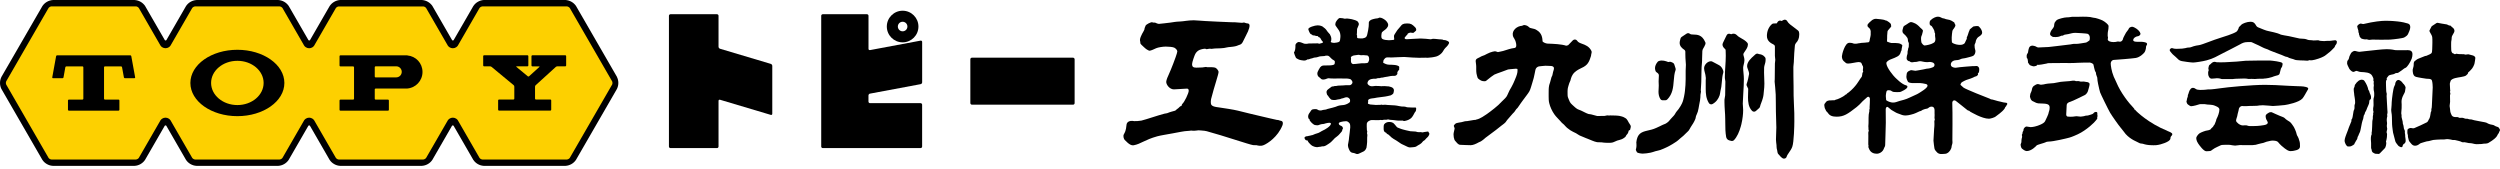 <?xml version="1.0" encoding="UTF-8"?>
<svg id="_ハンバーガー" data-name="ハンバーガー" xmlns="http://www.w3.org/2000/svg" version="1.1" viewBox="0 0 800 54">
  <!-- Generator: Adobe Illustrator 29.7.1, SVG Export Plug-In . SVG Version: 2.1.1 Build 8)  -->
  <defs>
    <style>
      .st0 {
        fill: #fdd000;
      }
    </style>
  </defs>
  <path class="st0" d="M181.46.98h-27.19s-.07.01-.07.01c-.31.04-.6.14-.87.3-.27.16-.5.36-.69.6l-.05.06s-6.88,11.92-6.95,12.04c-.06.09-.14.16-.23.22-.14.09-.31.14-.48.14s-.34-.05-.48-.14c-.09-.06-.17-.14-.23-.22-.08-.13-6.95-12.04-6.95-12.04l-.05-.06c-.19-.25-.43-.45-.7-.6-.27-.15-.56-.26-.87-.3h-.07s-27.27-.01-27.27-.01h-.07c-.31.05-.6.15-.87.31-.27.15-.5.36-.69.6l-.05.06s-6.87,11.9-6.95,12.04c-.06.09-.14.16-.23.22-.14.09-.31.14-.48.14s-.34-.05-.48-.14c-.09-.06-.17-.14-.23-.23-.08-.13-6.95-12.04-6.95-12.04l-.05-.06c-.19-.24-.43-.45-.7-.6-.27-.15-.56-.26-.87-.3h-.07s-27.27-.01-27.27-.01h-.07c-.31.05-.6.16-.87.31-.27.15-.5.36-.69.6l-.05.06s-6.87,11.9-6.95,12.04c-.06.09-.14.16-.23.22-.14.09-.31.14-.48.14s-.34-.05-.48-.14c-.09-.06-.17-.14-.23-.22-.08-.14-6.95-12.04-6.95-12.04l-.05-.06c-.19-.24-.43-.45-.69-.6-.27-.15-.56-.26-.87-.3h-.07s-27.27-.01-27.27-.01h-.07c-.31.05-.6.16-.87.31-.27.15-.5.36-.69.6l-.05.06L1.03,25.57l-.03.07c-.12.29-.18.59-.18.9s.06.61.18.9l.03.07,13.63,23.61.05.06c.19.25.43.45.7.6.27.16.56.26.87.3h.07s27.27,0,27.27,0h.07c.31-.05.6-.15.87-.31.27-.16.5-.36.69-.6l.05-.06s6.88-11.92,6.95-12.04c.06-.09.14-.17.23-.22.14-.09.31-.14.48-.14s.34.05.48.14c.09.06.17.14.23.22.08.14,6.95,12.04,6.95,12.04l.05.06c.19.25.43.45.7.6.27.16.56.26.87.3h.07s27.27,0,27.27,0h.07c.31-.05.6-.15.87-.31.27-.16.5-.36.7-.6l.05-.06s6.88-11.92,6.95-12.04c.06-.09.14-.17.23-.22.14-.09.31-.14.48-.14s.34.05.48.14c.09.06.17.14.23.22.08.14,6.95,12.04,6.95,12.04l.05.06c.19.25.43.45.7.6.27.16.56.26.87.3h.07s27.27,0,27.27,0h.07c.31-.05.6-.15.87-.31.27-.15.5-.36.69-.6l.05-.06s6.88-11.91,6.95-12.04c.06-.09.14-.16.23-.22.14-.09.31-.14.48-.14s.34.05.48.14c.09.06.17.14.23.22.08.14,6.95,12.04,6.95,12.04l.05.06c.19.24.43.45.69.6.27.16.56.26.87.3h.07s27.27.01,27.27.01h.07c.31-.05.6-.15.87-.31.27-.15.5-.36.69-.6l.05-.06,13.63-23.62.03-.07c.12-.29.18-.59.18-.9s-.06-.62-.18-.9l-.03-.07-13.63-23.61-.05-.06c-.19-.25-.43-.45-.7-.6-.27-.15-.56-.26-.87-.3h-.07s-.07-.01-.07-.01Z"/>
  <path d="M197.44,24.62l-13.11-22.7c-.36-.53-.84-1-1.44-1.34-.6-.34-1.24-.53-1.89-.58h-26.21c-.64.04-1.29.23-1.88.58-.6.34-1.08.81-1.44,1.35,0,0-6.26,10.87-6.3,10.91-.06.07-.15.11-.25.11s-.19-.04-.25-.11c-.04-.04-6.3-10.92-6.3-10.92-.36-.53-.84-1-1.44-1.34-.6-.34-1.24-.53-1.89-.58h-26.21c-.64.04-1.29.23-1.89.58-.6.34-1.08.81-1.44,1.34,0,0-6.27,10.88-6.3,10.92-.06.07-.15.11-.25.11s-.19-.04-.25-.11c-.03-.04-6.3-10.91-6.3-10.91-.36-.54-.84-1-1.44-1.35-.6-.34-1.24-.53-1.88-.57h-26.21c-.64.04-1.29.23-1.89.57-.6.34-1.08.81-1.44,1.34,0,0-6.27,10.88-6.3,10.92-.06.07-.15.11-.25.11s-.19-.04-.25-.11c-.03-.04-6.3-10.91-6.3-10.91-.36-.54-.84-1-1.44-1.35-.6-.34-1.24-.53-1.88-.57h-26.21c-.64.04-1.29.23-1.89.57-.6.34-1.08.81-1.44,1.34L.45,24.62c-.28.58-.45,1.23-.45,1.92s.16,1.34.45,1.92l13.11,22.7c.36.54.84,1,1.44,1.34.6.35,1.24.53,1.89.57h26.21c.64-.04,1.29-.23,1.88-.57.6-.35,1.08-.81,1.44-1.35,0,0,6.26-10.87,6.3-10.91.06-.07.15-.11.25-.11s.19.04.25.11c.03.04,6.3,10.92,6.3,10.92.36.54.84,1,1.44,1.34.6.35,1.24.53,1.89.57h26.21c.64-.04,1.29-.23,1.88-.57.6-.35,1.08-.81,1.44-1.35,0,0,6.27-10.87,6.3-10.91.06-.07.15-.11.25-.11s.19.04.25.11c.04.04,6.3,10.92,6.3,10.92.36.54.84,1,1.44,1.34.6.35,1.24.53,1.89.57h26.21c.64-.04,1.29-.23,1.89-.57.6-.34,1.08-.81,1.44-1.34,0,0,6.27-10.88,6.3-10.92.06-.07.15-.11.25-.11s.19.04.25.11c.03.04,6.3,10.91,6.3,10.91.36.54.84,1,1.44,1.35.6.34,1.24.53,1.88.57h26.21c.64-.04,1.29-.23,1.89-.57.6-.34,1.08-.81,1.44-1.34l13.11-22.7c.28-.58.45-1.23.45-1.92,0-.69-.16-1.34-.45-1.92ZM195.89,27.05s-13.52,23.41-13.56,23.48c-.1.13-.23.25-.39.34-.16.09-.32.14-.49.17-.04,0-27.07,0-27.12,0-.17-.02-.33-.08-.49-.17-.16-.09-.29-.2-.39-.34-.02-.03-1.58-2.73-3.64-6.31h0c-.98-1.7-3.25-5.64-3.31-5.74-.14-.2-.32-.38-.53-.51-.31-.2-.67-.32-1.06-.32s-.76.12-1.06.32c-.21.13-.39.31-.53.51-.06.1-6.94,12.01-6.96,12.05-.1.13-.23.25-.39.34-.16.09-.32.14-.49.17h-27.12c-.17-.02-.33-.08-.49-.17-.16-.09-.28-.21-.39-.34-.02-.04-6.9-11.95-6.96-12.05-.14-.2-.32-.37-.53-.51-.31-.2-.67-.32-1.06-.32s-.76.12-1.06.32c-.21.13-.39.31-.53.51-.06.1-2.33,4.04-3.31,5.74h0c-2.07,3.58-3.62,6.27-3.64,6.31-.1.13-.23.25-.39.34-.16.09-.32.14-.49.17,0,0-27.09,0-27.12,0-.17-.02-.33-.08-.49-.17-.16-.09-.28-.21-.39-.34-.02-.04-6.9-11.95-6.96-12.05-.14-.2-.32-.37-.53-.51-.31-.2-.67-.32-1.06-.32s-.76.12-1.06.32c-.21.13-.39.31-.53.51-.06.1-2.33,4.04-3.31,5.74h0c-2.06,3.58-3.62,6.27-3.64,6.31-.1.13-.23.25-.39.34-.16.09-.32.14-.49.17-.05,0-27.08,0-27.12,0-.17-.02-.33-.08-.49-.17-.16-.09-.29-.21-.39-.34-.04-.07-13.54-23.46-13.56-23.48-.06-.16-.1-.33-.1-.51s.04-.35.1-.51c.02-.03,13.52-23.41,13.56-23.48.1-.13.23-.25.39-.34.16-.09.32-.14.49-.17h27.12c.17.02.33.08.49.17.15.09.29.21.39.34.02.03,1.58,2.73,3.64,6.31h0c.98,1.7,3.25,5.64,3.31,5.74.14.2.32.38.53.51.31.2.67.32,1.06.32s.75-.12,1.06-.31c.21-.14.39-.31.53-.51.06-.1,6.94-12.01,6.96-12.05.1-.13.23-.25.39-.34.16-.09.32-.14.49-.17h27.12c.17.02.33.08.49.17.16.09.29.21.39.34.02.03,1.58,2.73,3.64,6.31h0c.98,1.7,3.25,5.64,3.31,5.74.14.2.32.38.53.51.31.2.67.32,1.06.32s.76-.12,1.06-.31c.21-.14.39-.31.53-.51.06-.1,6.94-12.01,6.96-12.05.1-.13.23-.25.39-.34.16-.09.32-.14.49-.17h27.12c.17.02.33.08.49.17.16.09.29.21.39.34.02.04,6.9,11.95,6.96,12.05.14.2.32.37.53.51.31.2.67.31,1.06.31s.76-.12,1.06-.32c.21-.14.39-.31.53-.51.06-.1,2.33-4.04,3.31-5.74h0c2.07-3.58,3.62-6.28,3.64-6.31.1-.13.23-.25.39-.34.16-.09.32-.14.49-.17h27.12c.17.02.33.08.49.17.16.09.29.21.39.34.04.07,13.54,23.46,13.56,23.48.06.16.1.33.1.51s-.04.35-.1.51Z"/>
  <g>
    <path d="M75.96,15.93c-8.31,0-15.04,4.75-15.04,10.62s6.73,10.62,15.04,10.62,15.04-4.75,15.04-10.62-6.73-10.62-15.04-10.62ZM75.96,33.62c-4.64,0-8.41-3.17-8.41-7.08s3.76-7.08,8.41-7.08,8.4,3.17,8.4,7.08-3.76,7.08-8.4,7.08Z"/>
    <path d="M42.01,17.96c-.03-.14-.17-.26-.31-.26h-23.43c-.15,0-.29.12-.31.26l-1.24,6.81c-.03.14.07.26.22.26h3.07c.15,0,.29-.12.31-.26l.59-3.27c.03-.14.17-.26.31-.26h5.18c.15,0,.27.12.27.27v10.09c0,.14-.12.27-.27.27h-4.38c-.15,0-.27.12-.27.26v3.01c0,.15.12.27.27.27h15.92c.15,0,.27-.12.27-.27v-3.01c0-.15-.12-.26-.27-.26h-4.38c-.15,0-.27-.12-.27-.27v-10.09c0-.15.12-.27.27-.27h5.18c.15,0,.29.12.31.26l.6,3.27c.03.14.17.26.31.26h3.07c.15,0,.24-.12.22-.26l-1.24-6.81Z"/>
    <path d="M130.36,17.72v-.02h-21.44c-.15,0-.27.12-.27.27v3.01c0,.15.12.27.27.27h4.1c.15,0,.27.12.27.27v10.09c0,.14-.12.27-.27.27h-4.1c-.15,0-.27.12-.27.26v3.01c0,.15.12.27.27.27h15.25c.15,0,.27-.12.27-.27v-3.01c0-.15-.12-.26-.27-.26h-3.98c-.15,0-.27-.12-.27-.27v-3.01c0-.15.12-.26.27-.26h9.98c2.8-.15,5.03-2.47,5.03-5.31s-2.13-5.05-4.84-5.29ZM126.79,24.77h-6.6c-.15,0-.27-.12-.27-.27v-3.01c0-.15.12-.27.27-.27h6.6c.98,0,1.77.79,1.77,1.77s-.79,1.77-1.77,1.77Z"/>
    <path d="M180.9,17.69h-10.56c-.15,0-.27.12-.27.27v3.01c0,.15.12.27.27.27h2.19c.15,0,.18.08.07.18l-3.31,3c-.11.1-.29.1-.4,0l-3.65-3.02c-.11-.09-.09-.17.06-.17h3.5c.15,0,.27-.12.27-.27v-3.01c0-.15-.12-.27-.27-.27h-13.91c-.15,0-.27.12-.27.27v3.01c0,.15.12.27.27.27h1.94c.15,0,.36.08.47.17l7.08,5.86c.11.09.2.29.2.44v3.88c0,.14-.12.27-.27.27h-4.64c-.15,0-.27.12-.27.26v3.01c0,.15.12.27.27.27h16.45c.15,0,.27-.12.27-.27v-3.01c0-.15-.12-.26-.27-.26h-4.64c-.15,0-.27-.12-.27-.27v-3.87c0-.15.09-.35.2-.44l6.45-5.86c.11-.1.32-.18.46-.18h2.58c.15,0,.27-.12.27-.27v-3.01c0-.15-.12-.27-.27-.27Z"/>
  </g>
  <g>
    <g>
      <path d="M278.41,29.96l16.19-3.03c.27-.05.49-.31.49-.59v-12.93c0-.27-.22-.46-.49-.41l-16.19,3.03c-.27.05-.49-.13-.49-.4V5.05c0-.27-.22-.5-.5-.5h-14.13c-.27,0-.5.22-.5.5v41.84c0,.27.22.5.5.5h31.29c.27,0,.5-.22.5-.5v-13.38c0-.27-.22-.5-.5-.5h-16.17c-.27,0-.5-.22-.5-.5v-1.97c0-.27.22-.54.49-.59Z"/>
      <path d="M288.84,13.55c2.8,0,5.06-2.27,5.06-5.06s-2.27-5.06-5.06-5.06-5.06,2.27-5.06,5.06,2.27,5.06,5.06,5.06ZM288.84,6.96c.84,0,1.53.68,1.53,1.53s-.68,1.53-1.53,1.53-1.53-.68-1.53-1.53.68-1.53,1.53-1.53Z"/>
    </g>
    <rect x="310.51" y="18.46" width="33.37" height="15.04" rx=".5" ry=".5"/>
    <path d="M409.85,38.65c-.49-.07-.62-.28-1.25-.28-.28,0-3.96-.94-4.83-1.11-.87-.17-6.56-1.57-7.61-1.84-1.35-.35-4.77-.86-5.84-1.01-1.46-.21-2.85-.31-2.85-1.46,0-.28-.05-.72.07-1.22,1.01-4.07,2.5-8.17,2.4-8.79-.06-.38-.59-1.11-1.08-1.29-.49-.17-1.84-.17-2.15-.14-.7.07-.59-.17-.97-.07-.38.1-1.32.21-2.92.21-.97,0-1.36-.28-1.36-1.11,0-.63.79-2.85,1.04-3.3.8-1.42,2.13-1.49,2.61-1.6.76-.17.84.14,1.01.1.66-.14,1.08-.21,1.53-.1.11.03.9-.17,1.88-.15.74.02,1.42-.08,2.15-.13.49-.04.94-.28,2.22-.35.4-.02.89-.12,1.22-.17.66-.11,1.01-.34,1.18-.38.94-.24,1.11-.56,1.39-1.04.28-.49,1.53-3.13,1.67-3.37.14-.24.11-.45.24-.69.14-.24.61-1.74-.24-1.84-.87-.1-.83-.24-1.22-.31-.22-.04-.49.14-1.04.07-1.31-.16-2.55-.17-3.2-.17-1.18,0-7.33-.35-8.2-.38-.87-.03-2.95-.24-3.68-.24-1.81,0-3.27.34-4.27.38-1.84.07-2.22.24-3.16.35-.94.1-3.34.42-3.72.42s-.97-.28-1.18-.38c-.21-.1-.63.04-.87-.1-.45-.28-2.12.76-2.19.97-.18.53-.42.87-.38,1.11.03.24-.52,1.11-.8,1.63-.28.52-.66,1.39-.66,1.88s.14.56.11.87c-.04.31.21.56.38.73.14.14,1.43,1.39,1.77,1.53.35.14.56.35.77.35.49,0,1.53-.52,2.15-.8.63-.28,2.15-.52,3.06-.52s2.36.1,2.81.38c.45.28.9.73.9,1.18s-1.04,3.23-1.29,3.86c-.24.63-1.25,3.16-1.46,3.54-.21.38-.8,1.77-.8,2.33,0,.9,1.08,2.4,2.47,2.4.42,0,3.82-.24,4.14-.24s.59.1.59.7c0,.73-1.32,3.54-2.05,4.2-.26.23-.1.69-.45.69-.26,0-.59.49-.83.66-.87.59-.76.73-1.11.83-.65.19-1.53.38-2.4.76-.17.08-.56.09-.9.17-2.19.56-5.73,1.81-7.4,2.22-.41.1-2.05.22-2.29.17-1.84-.35-2.41.52-2.47,1.15-.17,1.98-.56,2.5-.87,3.09-.3.56,0,1.48.28,1.77,1.53,1.63,2.29,1.83,2.95,1.7,2.22-.42,3.47-1.74,7.47-2.85,1.12-.31,3.06-.59,4.9-.94,1.84-.35,3.89-.76,4.62-.76s1.15-.14,1.32-.14.76.14,1.67,0c.9-.14.94-.03,1.49-.03.7,0,1.64.19,1.84.24,5.53,1.49,13.55,4.27,14.87,4.45.5.07.73-.03,1.08.03.35.07,1.25.42,2.36-.07,1.21-.53,4.41-2.57,5.91-6.29.24-.59.23-1.35-.52-1.46Z"/>
    <g>
      <path d="M462.87,12.94c-.35-.02-.37-.16-.94-.13-.09,0-.14-.11-.26-.13-.34-.07-.83-.1-1.12-.1-.39,0-1.2-.18-1.98-.16-.39.01-.55.21-.99.13-.36-.06-2.16-.23-3.02-.23s-3.99.23-4.25.23c-.29,0-.36.03-.57-.05-.21-.08-.36-.36-.21-.5.16-.13.42-.6.65-.76.23-.16.16-.1.21-.34.05-.23.73-.47,1.02-.47s.52.13.78.1c.26-.03.51-.42.76-.57.42-.26.25-.87-.1-1.23-1.04-1.04-1.41-1.23-2.61-1.23-1.38,0-1.67.42-1.98.83-.31.42-1.06,1.17-1.25,1.51-.63,1.09-.99,1.3-.94,1.85.04.44.08.57.08.81s-.13.29-.5.29-1.04.13-1.33.08c-.29-.05-.89-.1-1.04-.1s-.91-.21-1.07-.44c-.16-.23-.23-.65-.18-.96.05-.31.06-.88.23-1.07.44-.47,1.25-.91,1.49-1.28.23-.37.47-.5.47-1.12,0-.34-.37-.96-.81-1.36-.51-.45-1.33-.91-1.88-.91-.26,0-.5.26-.91.26s-1.54.28-1.9.47c-.68.36-.73.81-.7,1.07.03.26-.05.7-.05,1.09s-.31,1.96-.44,2.45c-.13.5-.23.94-.86,1.15-.66.22-.68.18-1.2.18-.34,0-.57-.05-.78-.05s-.44-.13-.44-.36.08-.47-.03-.63c-.1-.16-.03-.44,0-.65.03-.21,0-1.09.05-1.36.05-.26.57-1.2.57-1.54s-.42-.96-.6-.99c-.18-.03-.34-.21-.57-.26-.23-.05-.78-.23-1.09-.31-.31-.08-1.28-.21-1.54-.23-.26-.03-.65.13-.81.05-.16-.08-.89-.21-1.46-.21s-1.3,1.23-1.38,1.49c-.08.26-.18.73.05,1.02.23.29.62.89,1.02,1.46.39.57.52,1.51.47,2.11-.13,1.62-.29,1.36-.44,1.54-.16.18-1.28.34-1.56.34s-.78-.08-.89-.16c-.11-.08-.29-.13-.18-.23.1-.1.17-.52.17-.88,0-.5-.27-1.16-.46-1.46-.2-.3-.51-.49-.73-.83-.83-1.29-1.1-1.16-1.39-1.49-.3-.33-1.1-.56-1.83-.56-.83,0-2.96.63-2.96,1.2,0,.23.46,1.39.73,1.56.27.17.5.2.6.37.1.17.53-.01.96.21.4.21.65-.16.93.33.15.26.44.03.68.51.52,1.05.78.96.78,1.14,0,.43-.43.31-.66.42-.68.31-.7.02-.97.02s-2.09.06-2.49.04c-.59-.04-.69.1-.96.1s-.7.03-.93-.04c-.23-.07-1.13-.53-1.69-.53s-1.1.66-1.1.96,0,1.05-.07,1.33c-.21,1.01-.4.9-.4,1.1s.5,1.46.63,1.66c.13.2.73.46,1,.6.27.13.93.22,1.39.27,1.06.11,1.15-.45,1.46-.36.27.07.73-.28,1.33-.34.23-.02.4-.25,1.1-.27.51,0,1.2-.37,1.59-.37s.7-.07,1-.07c.54,0,.36-.15.96-.15.19,0,.52-.04.89.31.37.35.84.91,1.24,1.08.2.09.49.29.49.54,0,.72-.11.87-.32.97-.21.1-.67.19-1,.21-.33.02-1.83.03-2.26.05-.43.02-.99.13-1.53,1.26-.15.31-.49.86-.49,1.22,0,1.03.51,1.19.83,1.45.32.25.38.57,1.07.57.84,0,1.3-.54,1.92-.4.49.11,2.7.05,3.37.05s2.11,0,2.38.03c.27.03.83.1,1,.19.17.09.67.56.67.99,0,.56-.61.98-.94.95-.84-.06-1.42,0-1.99.06-.6.06-1.81.03-2.02.13-.21.1-.72.02-.91.11-.33.18-.56,0-.83.18-.17.11-.82.6-1.07.8-.54.43-.35.45-.49.64-.14.19,0,.68.08.97.08.29.22.24.73,1.05.18.29.65.72.84.72s.62.14,1.22.05c.38-.06.92-.24,1.16-.22.24.02.64-.24.86-.27.22-.03.4-.03.62-.16.22-.13.67-.21.95-.21.41,0,1.02.46,1.02.92,0,.21.06.56-.18.74-1.08.83-2,.85-2.38.87-.38.02-1.16.15-1.3.23-.87.43-2.69.8-3.37.99-.63.18-.16.19-1.41.31-.32.03-.23.17-.89.17s-.66-.23-1.16-.4c-.24-.08-1.16-.02-1.43.1-.26.12-.49.52-.62.73-.14.21-.68.82-.68,1.41,0,.68.25.91.36.97.23.12.19.31.16.42-.03.1.21.19.26.3.14.28,1.09,1.11,1.37,1.13.28.02.9.14,1.11.05.21-.09.94-.35,1.15-.35.59,0,.99-.17,1.23-.24.24-.07.87-.19,1.15-.19s.5.09.5.3c0,.82-2,1.95-2.55,2.17-.56.23-1.12.76-1.98.96-.69.16-1.26.54-1.56.56-.56.03-.42.17-.63.16-.42-.02-.41.12-.59.12-.85.03-1.15.31-1.15.56,0,.17.28.76.59.8.21.02.39,0,.42.09.14.45.66.97.89,1.18.23.21.71.8,2.14.92.11,0,.37-.07.62-.1.33-.04.68-.04.87-.14.32-.17.59.28,1.95-.68.27-.19.63-.38.99-.7.52-.47,1.03-1.08,1.23-1.27.35-.31,1.13-.8,1.51-1.3.38-.5.9-.9.87-1.2-.03-.3.23-.37.23-.66,0-.19-.09-.35-.23-.54-.14-.19-.57-.32-.73-.42-.31-.19-.38-.4-.38-.62,0-.19.32-.36.64-.44.22-.05.61-.15.8-.17.19-.02.74-.08.95-.08.47,0,.97.49,1.16.82.1.17.13.63.13,1.14s-.34,2.79-.36,3.09c-.02.3-.13,1.45-.28,2.01-.27.99.11,1.61.34,2.16.23.55.63.83,1.01.89.25.04.76.11.97.25.21.13.64.23,1.06.04.21-.1,1.25-.59,1.52-.72.27-.13.72-.53.93-1.19.1-.32.17-1.48.21-1.82.04-.34-.04-1.48.06-1.93.1-.46-.16-.83-.09-1.02.17-.55-.01-.53-.04-.83-.09-1.06-.04-1.57-.04-1.99,0-.78,1.08-1.27,1.59-1.27.3,0,1.27.06,1.67.04.4-.02.7.04.93-.04.23-.08.51.02.74.02s.19-.15,1.16-.11c.45.02.66-.19.87-.09.3.13,1.1.15,1.38.17.28.02.61.09.74.09s.78.13,1.1.11c.32-.02.68.02,1.18-.02.23-.02.38.17.64.15.26-.02.4-.11.68-.15.28-.04.83-.31,1.18-.53.61-.38.89-1.01,1.02-1.18.13-.17.49-1.01.66-1.12.17-.11.25-.55.27-.91.02-.51-.23-.47-.64-.42-.23.03-1.48-.06-1.78-.06-.47,0-.66-.06-.93-.17-.27-.11-.99-.09-1.29-.11-.3-.02-1.23-.21-1.52-.27-.28-.06-1.06-.13-1.4-.13-1.1,0-2.19-.17-2.41-.17-.28,0-.7.06-.78.06-.15,0-.15-.09-.34-.09s-.23.13-1.01.08c-.26-.02-.87.08-1.29-.02-.42-.09-1.27-.02-1.61-.19-.14-.07-.46-.06-.46-.36,0-.15.1-.23.1-.36s-.04-.23-.04-.41c0-.76,1.72-.76,1.92-.81.27-.07.61-.13.97-.18,2.85-.33,2.96-.41,3.39-.49,1.04-.19,1.13-.28,1.28-.4.16-.12.49-.3.54-.51.05-.21.18-.54.18-.91,0-.81-.9-1.14-1.28-1.16-.14,0-.07-.14-.84-.14-.19,0-.55-.05-.86-.07-.69-.04-.88.05-1.04.05s-.18-.07-.79-.07c-.46,0-.83-.04-1.14-.04s-.46.12-1.13.12-1.39-.51-1.39-1.02c0-.23.07-.35.19-.6.37-.76,1.81-.83,2.16-.79.54.05.75-.21,1.04-.19.77.04.77-.16,1.06-.16.63,0,.77-.16,1.07-.18.3-.02,1.65-.28,1.85-.33.19-.05.79-.07,1.3-.07s.74-.39.84-.51c.11-.12.04-.46.04-.55s.1-.32.26-.53c.16-.21.42-.39.35-.55-.07-.16.02-.48.02-.65,0-.32-.47-.44-.7-.54-.23-.11-.63-.11-.91-.16-.28-.05-1.23-.07-1.53-.07-.86,0-1.54-.36-1.82-.52-.29-.16-.23-.36-.13-.55.1-.18-.05-.26.08-.44.13-.18.44-.62.76-.76.31-.13,1.02-.05,1.8-.05s3.28-.18,4.01-.16c.54.02,4.33.39,6.83.23.24-.01.54,0,.69.03.29-.04,1.23-.11,1.34-.13.7-.16,1.88-.08,3.15-1.38.42-.43.76-1.28,1.2-1.67.44-.39,1.17-1.17,1.17-1.69,0-.21-.44-.57-.81-.6ZM437.85,19.92c-.16.22-.39.22-.49.26-.21.08-.98.07-1.66.07-.59,0-1.69.24-2.38.23-.14,0-.25.06-.36.03-.2-.04-.37-.2-.52-.36-.08-.08-.19-.72-.15-.92.11-.54-.01-.67-.01-.86,0-.2.21-.3.41-.4.25-.12.19-.2.63-.24.24-.02,1.18-.19,1.35-.19.24,0,.36.03.47.07.29.1.82.02,1.3.03.4,0,.16.09.97.09.31,0,.73.28.73,1.23,0,.2-.12.69-.31.96Z"/>
      <path d="M456.92,42.09c-.44,0-1.71.28-1.74.28-.24,0-.37-.1-.49-.1s-.31.04-.59.03c-.96-.03-.75-.21-1.23-.21s-1.34-.07-1.58-.1c-.24-.04-1.15-.23-1.36-.3-.21-.07-1.36-.31-1.91-.56-.56-.24-.87-.29-1.06-.52-.19-.23-.92-1.15-1.18-1.29-.26-.14-.56-.29-1.32-.29-.49,0-1.18.24-1.53.75-.21.3-.16,1.15-.16,1.48,0,.99.64,1.2.75,1.18.1-.02.02.19.43.45.17.11.4.14.7.5.5.63,2.05,1.55,2.21,1.6.16.05,1.58,1.13,1.79,1.16.21.04,1.41.71,1.69.8.28.09.52.28,1.11.21.33-.04.99-.05,1.11-.1.12-.05.4.05,1.15-.52.25-.19,1.04-.42,1.67-1.34.13-.19.4-.09.96-.85.2-.28.8-.56,1.04-1.39.09-.3-.03-.23-.12-.42-.09-.19-.12-.45-.33-.45Z"/>
    </g>
    <g>
      <g>
        <path d="M618.05,33.98s.05,0,0,0h0Z"/>
        <path d="M641.73,32.83c-.41.05-1.21-.23-1.51-.28-1.35-.26-2.35-.67-2.63-.69-.77-.05-.64-.23-1.07-.36-.43-.13-7.82-3.07-8.21-3.48-.47-.5-.97-.79-.97-.92s.15-.46.31-.66c.15-.2,1.61-.92,1.87-.95.26-.03,1.97-.66,2.35-.92.21-.14.49-.08.59-.2.1-.13.51-.26.51-.59,0-.16-.15-.33.08-.41.11-.04.31-.31.31-1.23,0-.46-.28-1.02-.92-1.02-.31,0-.97.08-1.35.05-.38-.03-3.63.33-3.94.33s-1.23.22-1.56.18c-1-.13-1.33-.51-1.33-1.05,0-.92,1-1.38,1.76-1.38.26,0,.79-.06.97-.15.95-.49,1.32-.35,2.05-.54.59-.15,2.13-.5,2.46-.74.51-.38.64-1.07.64-1.48s-.28-.61-.28-1.89c0-.36.38-.74.38-1.2,0-.23.37-1.11.79-1.38.79-.51,1.28-.82,1.25-1.51-.01-.36-.23-1.15-1.05-1.89-.31-.28-1.46-.05-1.66-.02-.21.02-.56.46-1.1.84-.29.21-.18.46-.33.64-.15.18-.38,1.3-.77,2.07-.08.17.1.33-.03.49-.13.15-.28.64-.56,1.18-.28.54-1,.69-1.59.69-.51,0-1.89-.14-2.57-.79-.08-.51-.07-1.08-.07-1.64,0-.64.15-1.53.21-1.99.05-.46.56-.74.89-1.51.13-.29.08-.56-.08-.72-.15-.15-.03-.46-.33-.61-.34-.17-.87-.74-2.15-.89-.61-.07-.82-.32-1.2-.33-.61-.02-.77-.54-1.82-.54-.51,0-1.53.36-2.33,1.18-.38.39-.28,1.25-.15,1.46.13.2.46.23.64.49.18.26.84,1.28.82,1.71-.03.43.22.31.18.72-.08.74.1,1.07.1,1.53,0,1.18-.56,1.23-.77,1.38-.51.38-2.25.74-2.69.74-.38,0-.87-.67-.97-.84-.1-.18-.1-.67-.15-.92-.05-.26-.03-1,.13-1.28.15-.28.23-.64.26-.79.03-.15.2-.69.2-.84,0-.41-.61-.77-.82-1-.7-.78-1.38-1.33-2.17-1.59-.43-.14-.84-.43-1.46,0-.23.16-1.25.84-1.56,1-.31.15-.36.84-.49,1.18-.13.33-.05.89.15,1.13.2.23,1.53,1.25,1.53,2.1,0,.77.31.87.31,1.18,0,.97,0,1.18-.15,1.48-.15.31-.05.54-.18.79-.13.26-.03.92-.13,1.18-.1.26-.26.77-.26,1.28,0,.26.08.49.23.64.41.41.64.31.74.36.1.05.23.33.79.33.33,0,.69-.15,1.23-.13.36.02.77-.23,1.33-.23s1.2.31,2.28.31c.74,0,.56-.13,1.2-.03.64.1,1.13.33,1.13.9,0,.36-.17.61-.54.77-1.02.43-1.61.41-1.99.46-.38.05-1.71.41-2.17.43-.46.03-1,.23-1.41.23s-.95-.2-1.28-.2-.37.12-.64.2c-.56.18-.84.69-.84.87s-.13.54-.13,1.07.33,1.33.51,1.59c.18.26,1.05.41,1.35.41s2.76-.08,3.35.08c.7.18,1.56.13,1.56.77,0,.77-2.39,2.11-2.74,2.35-.61.43-2.13.98-3.04,1.46-1.07.56-2.67.92-3.15,1.05-1,.28-1.25.52-2.18.52-.49,0-1.44-.28-2.02-.68-.18-.13-.15-.22-.12-.4.02-.12-.1-.21-.1-1.04,0-.4.1-.89.16-1.2.09-.49.28-.63.75-.63.73,0,.87.24,1.06.35.36.21.69.26,1.63.26,1.01,0,1.03-.04,1.3-.16.28-.12,1.67-.75,1.95-1.32.14-.28.07-.57-.28-.66-1.51-.36-3.28-2.28-3.63-2.59-.35-.31-2.77-3.13-2.77-4.54,0-.45.64-.86,1.17-1.12.58-.29,2.35-.77,2.98-1.49.13-.15.35-.53.38-.67.14-.69.35-.63.35-1.02,0-.49.2-.84.23-1.35.01-.21-.25-.33-.65-.55-.59-.33-2.68-.26-2.92-.26s-.83-.28-.99-.31c-.26-.05-.39-.21-.34-.36.05-.16.05-1.54.05-1.67s.08-1.12.11-1.33c.06-.44,1-1.21,1.17-1.59.1-.22-.12-.48-.07-.57.11-.21-.3-.68-1.31-1.28-.18-.11-.5-.06-.76-.25-.14-.1-2.2-.37-2.69-.37-.65,0-.85.19-1.23.38-.12.06-.16.18-.92.8-.22.18-.33.39-.47.54-.14.14-.12.36-.12.57s.24.3.51.66c.13.17.28.12.39.55.11.43.18.09.12,1.66-.02.47-.18.76-.25,1.23-.07.47-.11.87-.29,1.01-.18.14-.2.15-.67.15-.23,0-.57.13-1.39.13-.6,0-.77.15-1.28.16-.38,0-.14.13-1.1.13-.64,0-.52-.13-.98-.22-.36-.07-.56-.07-.92-.07-1.39,0-2.33,3.76-2.33,4.3,0,1.2.65,1.65.9,1.82.26.17.34.52,1.07.52.88,0,2.77-.48,3.34-.48.41,0,.9.13.93.35.03.19.21.25.21.48,0,.27.29.18.34.88.03.44-.11.76-.1.9.01.15.26.45,0,.68-.15.13-.16.43-.16.58s-.11.28-.11.61c0,.2-.45.72-.57.89-.34.48-1.34,2.47-3.69,4.34-.39.31-.4.21-.5.35-.37.5-.32.19-.57.43-.78.73-2.64,1.49-2.83,1.49-.27,0-.35.18-.62.24-.18.04-.44-.05-.61.01-.17.06-.94.01-1.12.05-.18.04-.35.07-.51.13-.16.06-.47.26-.61.53-.13.27-.43.33-.43.84,0,.3.12.6.12.78,0,.25.37.72.48,1.1.04.13.46.43.55.59.52.88,1.41,1.23,2.79,1.23,2.32,0,3.52-.83,6.4-3.07.65-.5,1.16-1.04,1.94-1.88.29-.31.93-.79,1.11-.99.18-.19.45-.44.69-.44s.52.28.52.68c0,.31-.04,2.42-.1,2.67-.04.16.1.51-.06.71-.1.12.06.6-.11,1.01-.2.49-.17,2.9-.17,3.37s-.06.77-.06,1.04.09.63.04.98c-.02.17.22.35.01.69-.12.19-.05.89-.05,1.33s.01,2.06-.02,2.56c-.04.49.17.6.04.88-.08.16.08.4.15.6.52,1.51,1.78,1.71,2.56,1.71s1.86-.57,2.21-1.57c.21-.62.45-.67.45-1.32,0-1.7.2-4.79.2-7.01,0-.68-.03-3.86-.03-4.22s.09-.87.54-.87c.2,0,.49.41,1.29.99.42.31.64.31,1.1.64.46.33,1.38.61,1.66.72.28.1.87.41,1.74.41.41,0,1.28-.13,1.76-.28.49-.15.84-.13,2.71-1.05.25-.12.41-.03.79-.33.27-.22.67-.26.97-.41.21-.1.67-.05.97-.26.18-.12.51-.51,1.1-.51.72,0,.97.49,1,1.07.02.38,0,.92,0,1.18s.05.46,0,.92c-.08.74.08.69.08.89s-.16.43-.15.64c.08,1.43-.03,1.74-.08,2.58-.05.84-.2,3.04-.2,3.6s.26,2.02.31,2.48c.05.46.56,1,.84,1.28.28.28.77.64,1.79.51.28-.04.89,0,1.25-.15,1.1-.49,1.36-1.43,1.48-1.64.13-.2.1-.66.18-.87.36-.97.2-1.33.2-1.79,0-.69.1-8.64-.03-11.92-.02-.43.31-.79.61-.79s.46.1.72.33c.26.23,3.27,2.56,3.4,2.71.13.15.33.23.59.28.26.05.23.23.46.33.23.1,3.68,2.23,5.96,2.23.38,0,1.76-.33,2.25-.79.32-.3,1.92-1.28,2.74-2.43.18-.25.15-.47.31-.59.33-.26.23-.46.43-.64.29-.25.13-.74-.49-.66Z"/>
      </g>
      <path d="M671.15,36.7c-.07-.22.22-.89-.48-.89-.44,0-.78.41-.89.56-.11.15-1.19.45-1.56.56-.37.11-.7,0-1.04.15-.33.15-.89.15-1.18.22-.3.07-1.15-.11-1.52-.11s-.74.11-1.22.15c-.48.04-1.41,0-1.63-.04-.22-.04-.44-.26-.44-.67s.15-2.48.15-3,.48-.89,1.18-1.07c.7-.19,4.22-1.96,4.63-2.15.41-.18.93-.93,1-1.3.07-.37.52-1.59.52-2.18s-.78-.7-1.07-.7-.59-.22-1.48-.11c-.59.07-.7-.3-1.67-.15-.33.05-.3-.26-1.22-.15-.63.08-1.33.22-2.11.22-.44,0-1.41.15-1.7.15s-1.89.41-2.19.41-1.48.15-1.85.15-1.22.22-1.41.26c-.18.04-.63.11-.89.11s-.63-.22-1-.22c-.33,0-.85.3-1.26.59-.41.3-.57.85-.59,1.07-.07.74-.59,1.37-.56,1.7.04.33-.26.37.07,1.22.18.46.37.81,1.04,1.04.44.15.7.48,1.52.56.45.04,1.91.04,2.44.15.7.15,1.15.33,1.15,1.26s-.37,1.41-.33,1.63c.04.22-.97,2.37-1.15,2.7-.48.93-2.93,1.59-3.26,1.67-.33.07-.93.19-1.3.19s-1.07-.19-1.33-.19c-.56,0-1.07.78-1,1.07.07.3-.34.59-.3.85.07.48-.37.59-.19,1,.17.38-.11.85-.11,1.04s-.11.7-.07.93c.04.22-.26.67-.26.96s.18,1,.44,1.22c.26.22.96.78,1.52.78,1.48,0,2.96-1.52,3.15-1.78.19-.26,2.52-.82,2.82-1,.3-.19.78-.26,1.11-.26,1.41,0,5.63-1,6.56-1.26.93-.26,2.22-.85,2.7-1.07,2.85-1.33,5.48-3.93,5.78-4.41.3-.48.56-.52.44-.89-.06-.22.22-.37.04-.96Z"/>
      <g>
        <path d="M747.28,12.87c-.28,0-.59.1-.9.1s-.56.14-.83.1c-.31-.04-.9.03-1.25.03s-.42.1-.9.03c-.49-.07-1.02.02-1.39-.21-.17-.1-1.39.07-1.7.03-.31-.04-.63-.1-.94-.1-.63,0-1.04-.14-1.43-.31-.38-.17-1.63-.14-2.05-.21-.42-.07-2.78-.59-3.44-.76-.66-.17-2.43-.31-3.02-.69-.34-.22-3.26-.92-3.68-.97-.52-.07-1.99-.67-3.2-1.18-.53-.23-.59-.66-.9-1.04-.31-.38-.59-.73-1.49-.73-1.15,0-2.57.59-2.92.94-.35.35-.52.59-.66.66-.14.07-.21.38-.28.63-.07.24-.41.81-.66.97-.97.66-4.24,1.68-5.14,1.95-2.15.63-5.72,2.16-6.77,2.33-.66.1-1.37.21-1.74.35-.73.28-1.22.45-1.67.42-.62-.05-.8.42-3.79.42-1.04,0-1.25-.24-1.53-.24s-.7.31-.7.63.37.64.59.94c.45.59.9.8,2.02,1.91.23.23.49.52,1.29.69.41.09,2.92.45,3.58.45s3.06-.36,4.34-.7c2.12-.56,3.54-1.42,4.69-2.02,1.15-.59,5.21-2.64,5.94-3.06.73-.42,1.36-.76,2.43-.76h1.18c.21,0,.8.35,1.22.52.42.17,1.77.8,2.47,1.18.69.38,1.56.56,1.95.8.38.24,1.67.66,2.78,1.11,1.11.45,1.7.59,2.19.87.49.28.94.21,1.11.35.49.38,1.7.52,2.22.8.52.28,2.99.21,3.82.31.69.09.66-.24,1.04-.14.38.1,1.14-.04,1.63-.17,3.34-.9,3.72-1.77,4.27-2.12.56-.35,1.56-1.42,1.88-1.74.31-.31.17-.56.56-.97.22-.24.31-.63.31-.87s-.24-.52-.52-.52Z"/>
        <path d="M706.63,23.85c.03.31.31,1.32,1.11,1.32.7,0,1.29-.14,1.67-.14,1.08,0,1.32.28,1.67.28h3.37c.24,0,.38-.1.9-.1.38,0,3.39-.16,3.68-.03.49.21,1.39,0,1.74.07.35.07,1.25.03,1.77-.04.52-.07,1.7.03,1.88-.03.17-.07.42-.1.56-.07.14.03,1.67-.28,2.08-.45.42-.17.9-.35,1.25-.42.35-.07,1.01-.21,1.15-.63.14-.42.31-1.22.42-1.6.11-.38.42-.52.45-.94.03-.42.23-.57,0-.9-.31-.45-3.3-.76-3.93-.8s-7.05.03-7.78.07c-.73.03-2.81.31-3.65.31s-2.09.17-2.99.17c-.45,0-2.19.07-2.64,0-.23-.04-.42-.14-.66-.14-.52,0-.94.35-1.18.62-.24.28-.56.31-.66.7-.11.38-.21.87-.14,1.01.07.14.14.38,0,.63-.14.24-.1.8-.07,1.11Z"/>
        <path d="M737.27,27.7c-.76-.14-3.06-.1-4.9-.24-2.74-.21-6.15-.31-7.58-.31-4.2,0-12.13.76-14.18,1.08-.62.09-3.27.45-3.68.38-.42-.07-.87.17-2.88.17-.49,0-1.15-.09-1.46-.35-.38-.31-1.05-.54-1.56,0-.59.63-.63,1.46-.8,1.74-.17.28-.1.52-.14.73-.03.21-.28.63-.28.97s-.24.52-.1.83c.14.31.1.45.42.73.31.28.83.56,1.01.56.7,0,2.43-.52,2.71-.63.28-.1,1.08.03,1.39-.03.31-.07.87.17,1.95.17.39,0,1.18.14,1.53.31.35.17,1.49.49,1.49,1.25,0,.94-.56,2.33-.83,2.81-.28.49-.14.66-.35,1.04-.21.38-.28.94-.56,1.18-.28.24-.11.35-.45.62-.35.28-.52.49-.59.63-.07.14-.73.38-1.18.42-.45.03-1.88.56-2.4.9-.52.35-1.04,1.18-1.04,1.43s-.03.87.59,1.81c.4.6,1.77,2.5,2.61,2.5.56,0,.9-.07,1.15-.07s.56-.21.8-.42c.24-.21,1.22-.8,1.56-.9.35-.1,1.08-.59,1.49-.63.42-.03,2.09-.1,2.54-.03.45.07,1.29.24,1.67.24s1.25-.17,1.53-.17,3.09.07,3.96.03c.87-.03,1.46-.17,1.95-.35.49-.17,1.29-.28,1.63-.38.35-.1,1.01-.42,1.36-.45.35-.03.87-.28,1.53-.28s1.49.1,1.77.45c.28.35.78.89,1.11,1.18,1.67,1.46,2.33,1.74,2.88,1.74s.87-.1,1.01-.1.38-.1.73-.17c.35-.07,1.32-.35,1.32-1.25s-.05-1.26-.11-1.46c-.49-1.91-.83-1.8-.94-2.36-.17-.94-.87-2.36-1.04-2.57-.17-.21-.76-1.22-1.22-1.49-.45-.28-1.25-.76-1.53-1.11-.28-.35-1.08-.52-1.74-.83-.66-.31-2.12-.9-2.33-1.04-.21-.14-.35-.07-.63-.07s-.56.24-.87.42c-.31.17-.59.52-.59.8s.07.69.17.97c.1.28.52.87.52,1.11,0,.49-.53.71-1.22.83-1.56.28-2.88.31-3.65.31s-1.23.02-1.6-.14c-.49-.21-1.04-.07-1.53-.07-.9,0-2.15-1.01-2.15-1.53s.38-1.25.42-1.67c.03-.42.45-1.67.45-1.98,0-.45.56-1.04,1.04-1.04.28,0,.56.1,1.39.04,1.29-.11,3.01-.04,3.41-.11.45-.07,1.04-.17,1.88-.17s2.81.24,3.2.24,3.06-.21,3.82-.31c.76-.1,4.55-.83,5.66-2.12.45-.52,1.25-2.05,1.46-2.4.21-.35.35-.49.35-.76,0-.35-.59-.49-1.36-.62Z"/>
      </g>
      <g>
        <path d="M754.8,10.55c.16.13-.03.44.16.65.12.14.03.49.29.73.21.19.34.42.55.47.21.05,1.02.31,1.43.18.21-.07.42.18,1.04.18.23,0,.57-.13,1.56-.08.31.02,3.8.07,4.93,0,1.56-.1,4.19-.48,4.51-.65.76-.42,1.15-.76,1.33-1.2.18-.44.68-1.38.68-2.09,0-.5-.1-.99-.7-1.2-.6-.21-2.01-.55-3.36-.68-.4-.04-1.8-.21-3.88-.21-1.25,0-3.7.23-6.96,1.02-.3.07-.73-.13-.91-.13-.52,0-1.17.65-1.17.89,0,.18.29,1.12.37,1.35.08.23-.09.55.16.76Z"/>
        <path d="M771.97,17.22c0-.76-.55-1.17-1.41-1.17-.42,0-3.78.05-4.04,0-.26-.05-1.3-.31-2.81-.31-.83,0-2.19.14-2.89.21-3.91.36-5.4.63-5.79.63-.57,0-1.17-.29-1.56-.29s-1.02.47-1.15.73c-.13.26-.57,1.02-.6,1.38-.03.36-.34.91-.47.96-.13.05-.18.68-.18.94s.39,1.14.7,1.69c.21.36.73.81.89.89.16.08.5.21.78.03.29-.18.55-.23.7-.23s.75.33,1.33.36c1.33.08,2.99.07,3.62,1.2.65,1.17.39,1.22.36,1.35-.03.13.21.42.16.63-.05.21-.08.62,0,.89.08.26-.05.57-.05.83s0,.99.1,1.2c.1.21.13,1.56.03,1.85-.1.29-.18.6-.18.96s0,1.43.03,1.69c.03.26-.13.78-.13.99s-.03.89.08,1.02c.1.13-.03.42-.08.55-.05.13.08.44-.03.68-.1.23-.08.86-.08,1.09s-.18.63-.16,1.04c.03.42-.13,2.68-.13,2.94s-.16.6-.08.76c.08.16-.08.55-.16.7-.08.16-.1.94-.1,1.12s.05,1.02.08,1.25c.03.23,0,1.23,0,1.51s.23.65.21.83c-.03.18.16.52.31.65.16.13.73.44.94.44s.89.05.99.05.37-.13.55-.39c.18-.26,1.36-1.33,1.51-1.59.16-.26.31-.89.34-1.25.03-.36-.03-.6-.08-.68-.05-.08.16-.47.16-.7s.13-.47.13-.78.05-.76.05-.99-.16-.36-.16-.6.21-.81.21-1.02-.13-.55-.13-.94.1-.63.08-.94c-.03-.31-.1-.6-.1-.99s.09-1.02.16-1.12c.11-.16-.16-.42.03-.91.1-.27.04-.81,0-1.28-.16-2.03-.13-3.1-.21-3.88-.08-.78.05-.86.03-1.15-.03-.29-.16-.44-.18-.89-.03-.44-.13-3.07-.05-3.31.08-.23.34-.38.24-.55-.16-.23.06-.44.52-1.02.34-.42,1.64-.44,1.88-.63.65-.52.83-.1,1.33-.42.49-.31,1.56-1.07,1.75-1.25.18-.18.44-.18.76-.44.31-.26,1.15-1.33,1.72-2.76.17-.42.26-1.07.26-1.59Z"/>
        <path d="M758.59,30.39c-.18-.38-.43-.94-.43-1.13s-.36-.5-.36-.77-.27-.85-.38-1.17c-.11-.32-.63-1.21-.83-1.46-.2-.25-.5-.36-.79-.36-.81,0-1.53.59-2.2,1.62-.14.21-.09.68-.27.9-.25.33-.09.99-.09,1.3s.15.76.13,1.15c-.01.23.14.57.13.79-.02.22.14.49.14,1.53,0,.65-.18.54-.2,1.01-.02.47.05.99-.11,1.28-.16.29-.2.34-.49,2.3-.06.4-.18.7-.31.81-.13.11-.06.38-.07.58-.02.2-.7,1.57-.79,1.93-.09.36-.68,1.84-.79,2.13-.11.29-.61,1.53-.61,2.18,0,.38.09.49.13.63.18.65.67,1.24.92,1.24s.74.04,1.12-.14c.38-.18.85-.45.95-.61.11-.16.04-.32.23-.52.2-.2.11-.31.41-.7.31-.4.38-.79.4-1.01.02-.22.2-.22.45-1.03.05-.16.23-.38.32-.68.25-.77.31-1.51.61-2.85.29-1.27.38-.88.54-2.05.11-.79.36-.52.38-.97.02-.45.43-.65.76-1.78.11-.39.67-1.26.67-1.84s.14-.72.25-.81c.11-.09.31-.13.31-.52,0-.25.05-.57-.13-.95Z"/>
        <path d="M769.76,44.4c.03-.18-.13-.52-.1-1.09.02-.36-.16-.57-.1-1.28.02-.31-.18-.42-.31-.89-.1-.36-.05-.81-.26-1.33-.21-.52-.01-.53-.21-1.2-.6-2.06-.08-1.43-.34-2.06-.1-.25.04-1.09.08-1.93.04-.94,0-1.41-.03-2.06-.01-.34.05-.83.18-1.17.13-.34.21-.65.44-1.04.23-.39.52-.96.52-1.25s.16-.81.16-1.07-.42-.99-.55-1.07c-.13-.08-.29-.26-.57-.65-.29-.39-.89-.73-1.15-.73-.73,0-1.04.96-1.04,1.15s0,.35-.18.62c-.39.6-.52,1.98-.63,2.5-.1.52-.36,2.68-.36,3.78,0,.47-.13,1.25-.13,1.54s.08.86.18,1.51c.1.65.05,3.31.16,3.83.1.52.13,1.36.26,1.93.13.57.68,2.48.73,2.79.05.31.68,1.07.89,1.33.21.26.49.36.73.47.23.1.29.13.52,0,.23-.13.16-.31.23-.5.08-.18.21-.42.37-.5.16-.08.21-.05.44-.42.24-.36.05-1.04.08-1.23Z"/>
        <path d="M799.63,40.87c-.23-.31-.79-.31-1.16-.54-.37-.23-.59-.37-.82-.37s-1.26-.27-1.53-.45c-.62-.43-1.16-.37-1.96-.57-.79-.2-2.33-.37-3.18-.68-.41-.15-.65.06-1.28-.23-.27-.12-.65.11-1.3-.23-.33-.17-1.11-.11-1.28-.08-.17.03-.48-.26-.79-.26s-1.39.14-1.79-.57c-.18-.32-.48-1.05-.48-1.5s-.14-.91-.17-1.39c-.03-.48.14-.85.14-1.42s-.03-1.76-.03-2.04.25-.45.03-.97c-.14-.3.08-.31.06-.51-.03-.2-.09-.68-.09-1.16s-.11-1.14,0-1.39c.11-.25.11-.37.17-.57.17-.51.88-.78,1.45-.94.99-.28,2.98-.4,3.52-.85.69-.58.54-.51.62-.82.09-.31.14-.08,1.05-1.11.12-.14.48-.54.62-.88.14-.34.37-.71.43-1.11.06-.4.25-1.33.25-1.7s-.43-.68-.82-.79c-.4-.11-1.26-.32-1.42-.37-.09-.03-.65.11-.88.11s-.43-.14-.59-.14-1.89,0-2.04-.09c-.31-.17-.59.09-.74.09-.4,0-.28-.2-.45-.2-.31,0-.71-.34-.77-1.05-.06-.71-.03-1.93-.03-2.47s.17-.82.17-1.56.88-1.53.88-2.16c0-.26-.09-.71-.48-.99-.4-.28-.77-.71-.77-.71,0,0-.43,0-.6-.11-.17-.11-.65-.34-.99-.34s-2.18-.4-2.38-.42c-.2-.03-.28-.09-.54.06-.26.14-1.13.79-1.33.88-.2.08-.37.43-.45.62-.09.2-.48.85-.48.99s.23.48.34.71c.11.23.49.77.57,1.25.11.71.03,3.09,0,3.88-.03.79-.08,1.13-.28,1.33-.21.21-.86.51-1.6.81-.11.05-.3.03-.42.07-1,.39-1.96.8-2.13.85-.31.08-1.13.71-1.31.91-.17.2-.23.94-.2,1.22.03.28-.31,1.19-.31,1.39s0,.85.11,1.19c.14.43.28.91.96,1.11.68.2,3.12.57,3.38.6.25.03,1.5-.09,1.7.54.2.62.26,1.73.26,2.24s-.23,5.19-.26,5.62c-.03.43-.03.97-.14,1.16-.11.2.06.68-.09.88-.14.2-.2.54-.2.77s-.25,1.42-.45,1.65c-.2.23-.33.81-.68,1.05-.37.25-3.71,1.76-4.11,1.9-.4.14-.77-.06-1.08-.06s-1.08.2-1.08.74-.09.88.11,1.42c.1.26,0,.65.09.85.09.2.2,1.06.4,1.28.51.57.91,1.39,1.82,1.39,1.05,0,1.5-.74,1.84-.82.34-.08,1.96-.65,2.24-.62.28.03,1.42-.37,1.73-.4.31-.03,1.39-.17,3.57-.17.34,0,.74-.17,1.3-.08.57.08.99.14,1.25.23.26.09.57-.03.94.06.37.09,1.73.37,1.99.57.25.2.74.11.99.11s1.02.23,1.3.26c.28.03,1.11.06,1.36.17.26.11,1.02.2,1.22.2s1.39-.03,1.62-.06c.23-.03.51-.11.74-.11s1.01,0,1.39-.23c1.64-.94,2.49-1.75,2.75-2.21.31-.57.28-.62.48-.82.2-.2.14-.43.31-.65.37-.48.09-.77-.2-1.16Z"/>
      </g>
      <path d="M693.56,41.87c-5.95-2.37-9.96-6.24-10.18-6.57-.22-.33-.22-.11-.33-.22-.11-.11.07-.14-.22-.44-1.72-1.79-4.2-4.93-5.62-8.35-.31-.75-.69-1.44-.8-1.72-.77-1.86-.98-3.72-.98-4.27,0-.58.44-1.13,1.02-1.13.33,0,6-.45,6.97-.62,1.28-.22,2.34-1.2,2.81-1.79.19-.24.51-1.06.51-1.82,0-.29.33-.55.33-.84,0-.44-.45-.5-.91-.62-.58-.15-1.5-.11-1.9-.11s-1.64.07-1.64-.55c0-.47.51-1.09,1.57-1.24.4-.05.83-.56.77-.8-.18-.69-.66-1.13-1.35-1.64-.19-.14-.95-.58-1.31-.58s-1.02.26-1.1.62c-.06.29-.73.99-.88,1.28-.15.29-.98,1.75-.98,2.01s-.29.62-.55.77c-.26.15-.51.15-.69.07-.18-.07-.58-.04-.77.04-.18.07-.66.11-1.09.11-.91,0-1.76-.33-1.76-.86,0-.33.15-.51.04-.8-.11-.29-.04-.77-.04-1.24s.26-.98.26-2.23c0-.47-1.17-1.4-1.96-1.8-.54-.27-2.2-.86-2.86-.86-.26,0-.66-.18-1.06-.22-.4-.04-1.72-.15-2.33-.11-1.13.07-3.21.04-3.5.04s-.73.18-1.75.18c-.69,0-2.63.51-3.03.8-.32.23-.66.73-.77.91-.11.18-.15.73-.18,1.06-.04.33-.48.91-.73,1.2-.26.29-.55,1.02-.55,1.31,0,.51.33.58.58.8.26.22.58.22,1.24.22,1.13,0,1.71-.44,1.82-.44s.62,0,.66-.15c.04-.15.84-.25,1.53-.36.69-.11,1.2-.4,2.26-.4.37,0,3.43.18,3.87.29.44.11.77.66.77,1.24,0,.81-.11.96-.37,1.07-.26.11-.56.48-.93.52-.37.04-2.67.49-3.22.41-.7-.11-1.63.22-2.07.22s-.89.15-1.26.15-4.78.63-5.33.63-2.78.15-3.26.15-.7-.3-.96-.37c-.26-.07-.63-.22-.93-.22s-.81.11-1.04.52c-.22.41-.41,1.41-.41,1.63s-.44.56-.44,1.07c0,.26,0,.85.19.89.18.04.11.63.22.78.11.15-.19.37.19.78.37.41.15.44.63.67.24.11.85.3,1.07.3s1-.19,1.07-.41c.07-.22.26-.07.41-.07s1.7-.19,2.55-.41c.23-.06.41-.15.74-.15s3.81-.04,4.93-.04c.78,0,2.41.07,4.52-.07.67-.05,2.78-.07,3.56-.07.33,0,.79.15,1.18.46.18.15.18.77.58,2.12.12.41.4.51.36.99-.02.22.18.47.18.66s.22.4.22.69c0,.95.48,2.92.62,3.54q.14.62.29,1.09c.15.47,2.63,5.55,3.21,6.53.58.98,2.85,4.2,3.32,4.71.48.51,1.31,1.72,1.64,2.08,1.72,1.9,3.78,2.49,4.23,2.81.47.33,1.02.18,1.46.36.44.18,1.61.4,2.52.4.3,0,.98.05,1.5,0,1.04-.1,1.97-.4,2.66-.66.71-.26,1.97-.8,1.97-1.57,0-.81.58-.69.58-1.31,0-.4-.76-.7-1.57-1.02Z"/>
    </g>
    <path d="M247.13,21.08c0-.27-.21-.56-.48-.64l-16.24-4.84c-.26-.08-.48-.36-.48-.64V5.05c0-.27-.22-.5-.5-.5h-14.87c-.27,0-.5.22-.5.5v41.84c0,.27.22.5.5.5h14.87c.27,0,.5-.22.5-.5v-14.62c0-.27.21-.43.48-.35l16.24,4.84c.26.08.48-.08.48-.35v-15.32Z"/>
    <path d="M515.1,36.98c-.2,0-.44-.03-.68-.05-.32-.03-.66.16-.96.16h-.23s-.08,0-.12,0l-1.99.04c-.65-.15-1.31-.33-1.97-.53-.19-.06-.63-.06-.82-.12-.8-.26-1.34-.61-2.08-.95-.14-.06-.27-.13-.41-.19-.27-.13-.75-.26-1.01-.41-.63-.36-.99-.76-1.48-1.19-.09-.08-.17-.16-.26-.24-.36-.36-.5-.46-.73-.87-.08-.14-.32-.73-.38-.87-.22-.49-.35-.86-.35-1.43,0-.65-.06-1.34.08-2.15.09-.5.33-1.1.47-1.6.06-.21.28-.59.35-.8.15-.48.17-.78.37-1.21.1-.22.21-.42.32-.62.32-.54.76-.95,1.17-1.23.37-.27.74-.5,1.23-.73.77-.36,1.57-.72,2.22-1.41.23-.27.42-.55.58-.85.18-.34.32-.69.43-1.03.1-.31.2-.5.27-.8.03-.13.04-.37.07-.49l.12-.53c.05-.2.03-.41-.06-.59-.72-1.46-1.96-1.91-2.96-2.27-.79-.29-1.29-.49-1.58-.96-.14-.23-.39-.39-.66-.42-.28-.03-.54.07-.73.26l-1.52,1.57-.61.16c-1.59-.52-3.95-.6-6.04-.68-.51-.02-1.5-.49-1.52-.72-.08-1.1-.19-2.61-1.88-3.6-.49-.34-1.02-.45-1.49-.54-.26-.05-.51-.1-.67-.17-.12-.06-.21-.14-.33-.25-.26-.24-.66-.59-1.46-.66-.28,0-.53.11-.72.24-1.65.07-3.3,1.47-2.97,3.1.2.97.72.94,1.04,2.56.15.77.06,1.34-.51,1.44-.6.1-1.19.18-1.75.37-.82.28-1.29.43-1.89.59-.59.16-1.09.22-1.68.36l-.63-.21c-.1-.03-.21-.05-.32-.05-.39.03-.88.16-1.41.34-.09.03-.18.06-.27.1-.61.22-1.06.52-1.65.8-.16.08-.74.25-.89.33-.79.39-1.22.63-1.47.76-.31.17-.49.51-.46.86l.07.61c.05.37.1.75.1,1.11v.99c0,.45.03.86.09,1.23.04.23.09.44.15.64.13.41.14.68.37.95.09.1.36.28.46.36.15.12.33.23.51.31.33.14.72.21,1.15.2.19,0,.37-.08.51-.19l.48-.39c.69-.56,1.34-1.09,2.08-1.55.25-.14,1.56-.61,2.42-.91.89-.31,1.74-.62,1.96-.73.23-.06,1.33-.14,1.86-.19.27-.02.52-.04.69-.06l.46.09c.02.17.03.34.03.53,0,.36-.07.76-.19,1.18-.07.24-.15.49-.25.75-.14.39-.31.78-.48,1.17-.11.25-.2.48-.3.69-.08.19-.16.36-.24.52-.34.7-.64,1.23-1.06,1.93-.29.49-.7,1.65-1.01,2.08-.44.62-1.01,1.04-1.52,1.59-.75.81-1.37,1.38-2.36,2.17-.33.26-.9.71-1.27.99s-.73.54-1.13.83c-.45.31-.95.65-1.46.95-.63.37-1.27.68-1.85.79-.14.03-.22.1-.39.13-.11.02-.31,0-.43.02-.37.06-.77.13-1.2.2-.31.05-.64.11-.96.16-.22.04-.48,0-.7.05-.38.07-.72.21-1.07.28-.63.13-1.22.17-1.64.31-.42.15-.67.47-.85.74-.14.21.26.77.23,1.02-.12.75-.35,1.29-.35,1.86,0,.65.1,1.22.31,1.75.03.09.09.17.15.24.48.53.99,1.32,1.67,1.34.93.03,2.43.12,3.37.12.76,0,1.74-.44,2.6-.93.18-.11.48-.19.65-.29.85-.54,1.38-1.08,1.42-1.11.53-.41,1.07-.8,1.61-1.2,1.19-.88,2.38-1.76,3.55-2.73.43-.36.8-.54,1.34-1.11.12-.12.36-.55.48-.68.57-.62,1.17-1.32,1.78-2.05.18-.22.34-.3.52-.53.2-.25.42-.64.62-.89.12-.15.34-.3.45-.46.38-.49.65-.98,1.01-1.46.25-.33.48-.66.71-.98.89-1.25,1.59-2.04,2.04-2.84.34-.59.73-2.1.95-2.78.37-1.14.53-1.82.73-2.85.08-.42.17-.85.25-1.24.14-.62.67-1.07,1.3-1.11.67-.04,1.2-.16,1.92-.18.45-.01,1.07.06,1.52.06,1.03,0,1.33.49,1.14,1.14-.08.27-.16.54-.24.81-.11.36-.12.72-.23,1.07-.06.2-.22.4-.28.6-.16.53-.3,1.06-.43,1.59-.05.21-.25.7-.29.91-.2.94-.18,1.61-.18,2.6v1.05c0,.69,0,1.46.2,2.19.26,1.11.9,2.51,1.6,3.49.58.86,1.36,1.51,1.94,2.2.15.18.3.35.45.51.19.21.49.4.69.6.36.36.61.71.99,1.03.32.27.67.53,1.06.79.57.39,1.18.62,1.85.97.37.2.76.53,1.15.71.67.31,1.36.6,2.06.86.12.05.25.09.37.14,1.2.43,1.98.91,3.14,1.14.22.04,1.25.02,1.47.05.59.1.78.1,1.31.13.2.01.4.02.59.02.57,0,1.16.02,1.71-.14.53-.16.92-.44,1.34-.57.48-.15,1.05-.26,1.44-.43.07-.03.15-.07.22-.1.34-.17.66-.38.98-.67.13-.11.19-.43.31-.55.42-.45.6-.68.73-1.4.02-.12.43-.2.47-.32.09-.28.16-.58.21-.89.04-.23-.03-.48-.17-.67-.82-1.1-.81-1.83-1.73-2.26-.17-.08-.37-.24-.57-.3-.38-.12-.8-.26-1.25-.33-1.01-.16-2.14-.08-3.04-.14"/>
    <path d="M564.53,21.57s0-.02,0-.03c0-.25.1-.55.19-.88.13-.42.27-.89.27-1.51v-.29c0-.2-.06-.39-.19-.55-.62-.8-1.34-.91-1.77-.98-.08-.01-.15-.01-.17-.01-.34-.24-.81-.21-1.12.07l-.4.36c-.96.85-2.27,2-2.27,3.44,0,.29.11.58.26.98.16.43.38,1.01.38,1.47-.02.43-.55,2.69-.73,3.05-.12.24-.13.53,0,.78l.44.93v.38c0,.33-.01.69-.03,1.08-.02.43-.03.88-.03,1.32,0,1.39.15,3.14,1.31,4.3.33.33.86.35,1.21.04l1.05-.93c.14-.13.24-.3.28-.49.08-.41.24-.81.4-1.22.17-.44.34-.89.45-1.31.25-.8.32-1.62.38-2.41.03-.41.06-.82.12-1.23.16-1.14-.16-4.37-.04-6.34"/>
    <path d="M575.76,11.15c0-.27,0-.59-.09-.93-.05-.17-.15-.33-.29-.45-.35-.31-.8-.64-1.27-.98-.84-.6-1.88-1.36-2.18-1.99-.1-.22-.29-.38-.52-.46-.23-.08-.48-.06-.69.06l-.61.32-.13-.06c-.39-.17-.86-.04-1.1.32l-.33.5-1.01.04c-.19,0-.37.07-.51.19-1.03.88-1.62,2.26-1.62,3.79,0,1.65,1.26,2.3,2.09,2.72.17.08.43.23.47.66v3.01l.12,1.26-.12,1.18-.05,4.99-.04.81c.06.69.28,2.58.35,4.15.08,1.85,0,3.47.06,5.43.01.36.02.7.03,1.04.07,2.12.11,3.77.11,4.03,0,.44-.02.97-.05,1.55-.03.73-.07,1.55-.07,2.36,0,.52.11,1.16.17,1.75.04.37-.01.68.07,1.06.04.21.09.42.15.62.06.22.07.65.16.86.15.36.4.48.62.78.25.34.56.64.94.87.14.09.31.13.47.13.11,0,.22-.02.32-.06.26-.1.46-.32.53-.59.11-.39.43-.85.76-1.33.37-.54.79-1.14,1.03-1.82.54-1.49.66-6.84.66-8.19,0-1.93,0-3.24-.12-5.12-.13-1.85-.13-4.33-.13-6.19,0-2.04-.11-3.95-.06-6.02.01-.49.13-1.14.15-1.63,0-.13,0-.27.01-.4.06-1.62.16-3.23.32-4.83.03-.32.17-.63.39-.86.65-.66,1-1.55,1-2.59"/>
    <path d="M545.68,13.5c-.98-2.39-2.61-2.42-3.69-2.44-.61-.01-.99-.03-1.27-.27-.29-.24-.71-.23-1.02-.02l-1.58,1.05c-.2.13-.34.34-.38.58-.02.11-.05.24-.09.37-.08.29-.16.62-.16.95,0,1.06.77,1.73,1.46,2.19.23.15.36.4.36.68v.57s.03,1.36.03,1.36l.15,2.22-.08,1.86v1.63c0,.36,0,.72,0,1.08-.02,1.25-.07,2.52-.23,3.79-.03.26-.07.51-.1.76-.05.35-.12.7-.19,1.05-.08.37-.16.73-.26,1.09-.1.39-.24.76-.41,1.12-.13.27-.27.52-.41.77-.21.35-.44.69-.65,1-.35.47-.8.89-1.06,1.42-.29.58-.72.93-1.1,1.36-.13.15-.27.3-.4.44-.38.4-.53.7-.94,1.01-.32.24-.63.49-1.26.69-.28.09-.76.36-1.25.59-.46.21-.91.42-1.15.53-1.02.48-2.03.68-2.93.89-.22.05-.43.11-.64.16-.46.13-.88.29-1.25.52-.28.17-.53.39-.75.67-.19.24-.35.53-.48.89-.16.42-.27.92-.33,1.53-.01.15.09.5.05,1.13-.02.34-.08.75-.21,1.25l.34.71c.14.19.54.3.77.34.39.06.67.14,1.06.14.79,0,1.72-.15,2.56-.31.56-.1.97-.3,1.54-.46.48-.14,1.11-.23,1.58-.4.72-.27,1.44-.58,2.14-.92.22-.11.44-.22.65-.33.74-.4,1.47-.84,2.16-1.31.23-.16.45-.31.66-.48.22-.17.53-.49.75-.66.73-.59,1.32-1.07,1.92-1.73.26-.29.56-.48.79-.78.25-.32.43-.75.64-1.08.54-.84,1.1-1.63,1.51-2.67.1-.24.1-.63.19-.88.16-.45.46-.98.59-1.46.22-.72.27-1.38.42-2.09.11-.51.21-1,.28-1.48.09-.63.14-1.24.14-1.79,0-.25.21-.94.16-1.15-.02-.1-.06-.2-.06-.22.04-.55.07-1.11.1-1.66.02-.37.04-.74.06-1.11.1-2.06-.02-4.23.22-6.13.05-.42.03-.84.04-1.26.03-.82.05-1.64.08-2.45.01-.29.11-.56.26-.8.27-.43.51-.9.7-1.37.08-.21.08-.45,0-.67"/>
    <path d="M530.14,23.15c.58.37.7.67.7,1,0,.83-.13,1.68-.06,2.52.08.9-.06,1.78-.06,2.67,0,.66.11,1.6.61,2.36.17.25.44.39.74.39h.82c.24,0,.46-.09.63-.26,1.74-1.74,1.91-3.91,2.08-6,.1-1.2.19-2.34.57-3.36.07-.19.07-.39.01-.58l-.41-1.28c-.08-.24-.25-.44-.48-.54l-.52-.23c-.16-.07-.34-.09-.52-.06l-.4.07c-.81-.3-1.86-.71-3-.33-.15.05-.28.14-.39.26-.55.64-.86,1.37-.86,2.04,0,.3.09.63.16.86.06.19.19.36.37.47"/>
    <path d="M559.34,14.24c0-.21-.07-.41-.21-.57-.53-.63-1.22-1.02-1.89-1.4-.55-.31-1.07-.61-1.42-1-.41-.46-1.15-.65-1.7-.37l-.13.06-.42-.13c-.44-.14-.9.08-1.07.5-.06.13-.2.42-.37.75-.81,1.61-.93,1.9-.93,2.22,0,.56.43,1.05.83,1.39.11.09.16.22.17.36,0,.2.01.39.02.59.01.41.03.83.03,1.22,0,1.16-.08,2.3-.15,3.43-.08,1.16-.15,2.31-.15,3.46,0,.29.05.58.1.86.03.18.07.36.07.49l-.07,4.39-.22,1.43v.82c0,.83.06,1.76.12,2.68.06.88.12,1.77.12,2.6.02.48.02.97.02,1.46,0,1.42.02,2.89.28,4.35.1.54.5.97,1.02,1.1l.63.16c.07.02.14.03.21.03.24,0,.48-.1.65-.28,1-1.06,1.7-2.68,2.17-4.36.07-.26.14-.51.2-.77.39-1.66.56-3.31.56-4.46,0-.37-.03-.75-.06-1.12-.03-.33-.06-.65-.06-.96.03-1.15.1-2.31.17-3.46.09-1.48.18-2.96.18-4.44,0-.64-.06-1.27-.12-1.89-.06-.57-.11-1.14-.11-1.72,0-.26.08-.61.17-.97.11-.45.24-.96.24-1.48,0-.41-.11-.79-.2-1.13-.08-.27-.15-.53-.15-.74,0-.19.35-.69.56-1,.42-.62.9-1.31.9-2.09"/>
    <path d="M550.21,20.92c-.06-.03-.27-.15-.53-.29-1.89-1.03-1.92-1.03-2.2-1.03-1.05,0-2.17,1.14-2.17,2.23,0,.48.13.96.25,1.43.09.34.19.69.21.96,0,.24.08.46.1.73.01.25-.04.54-.04.79v2.74c0,1.49.12,3.06,1.01,4.49.17.27.46.42.75.42.15,0,.29-.04.43-.11,1.2-.66,1.88-1.67,2.28-2.83.09-.26.17-.96.23-1.24.26-1.05.36-1.74.44-2.81.1-1.18.19-2.29.48-3.12.07-.2.04-.49-.03-.68-.19-.51-.45-1.21-1.22-1.69"/>
    <path d="M468.24,39.03"/>
  </g>
</svg>